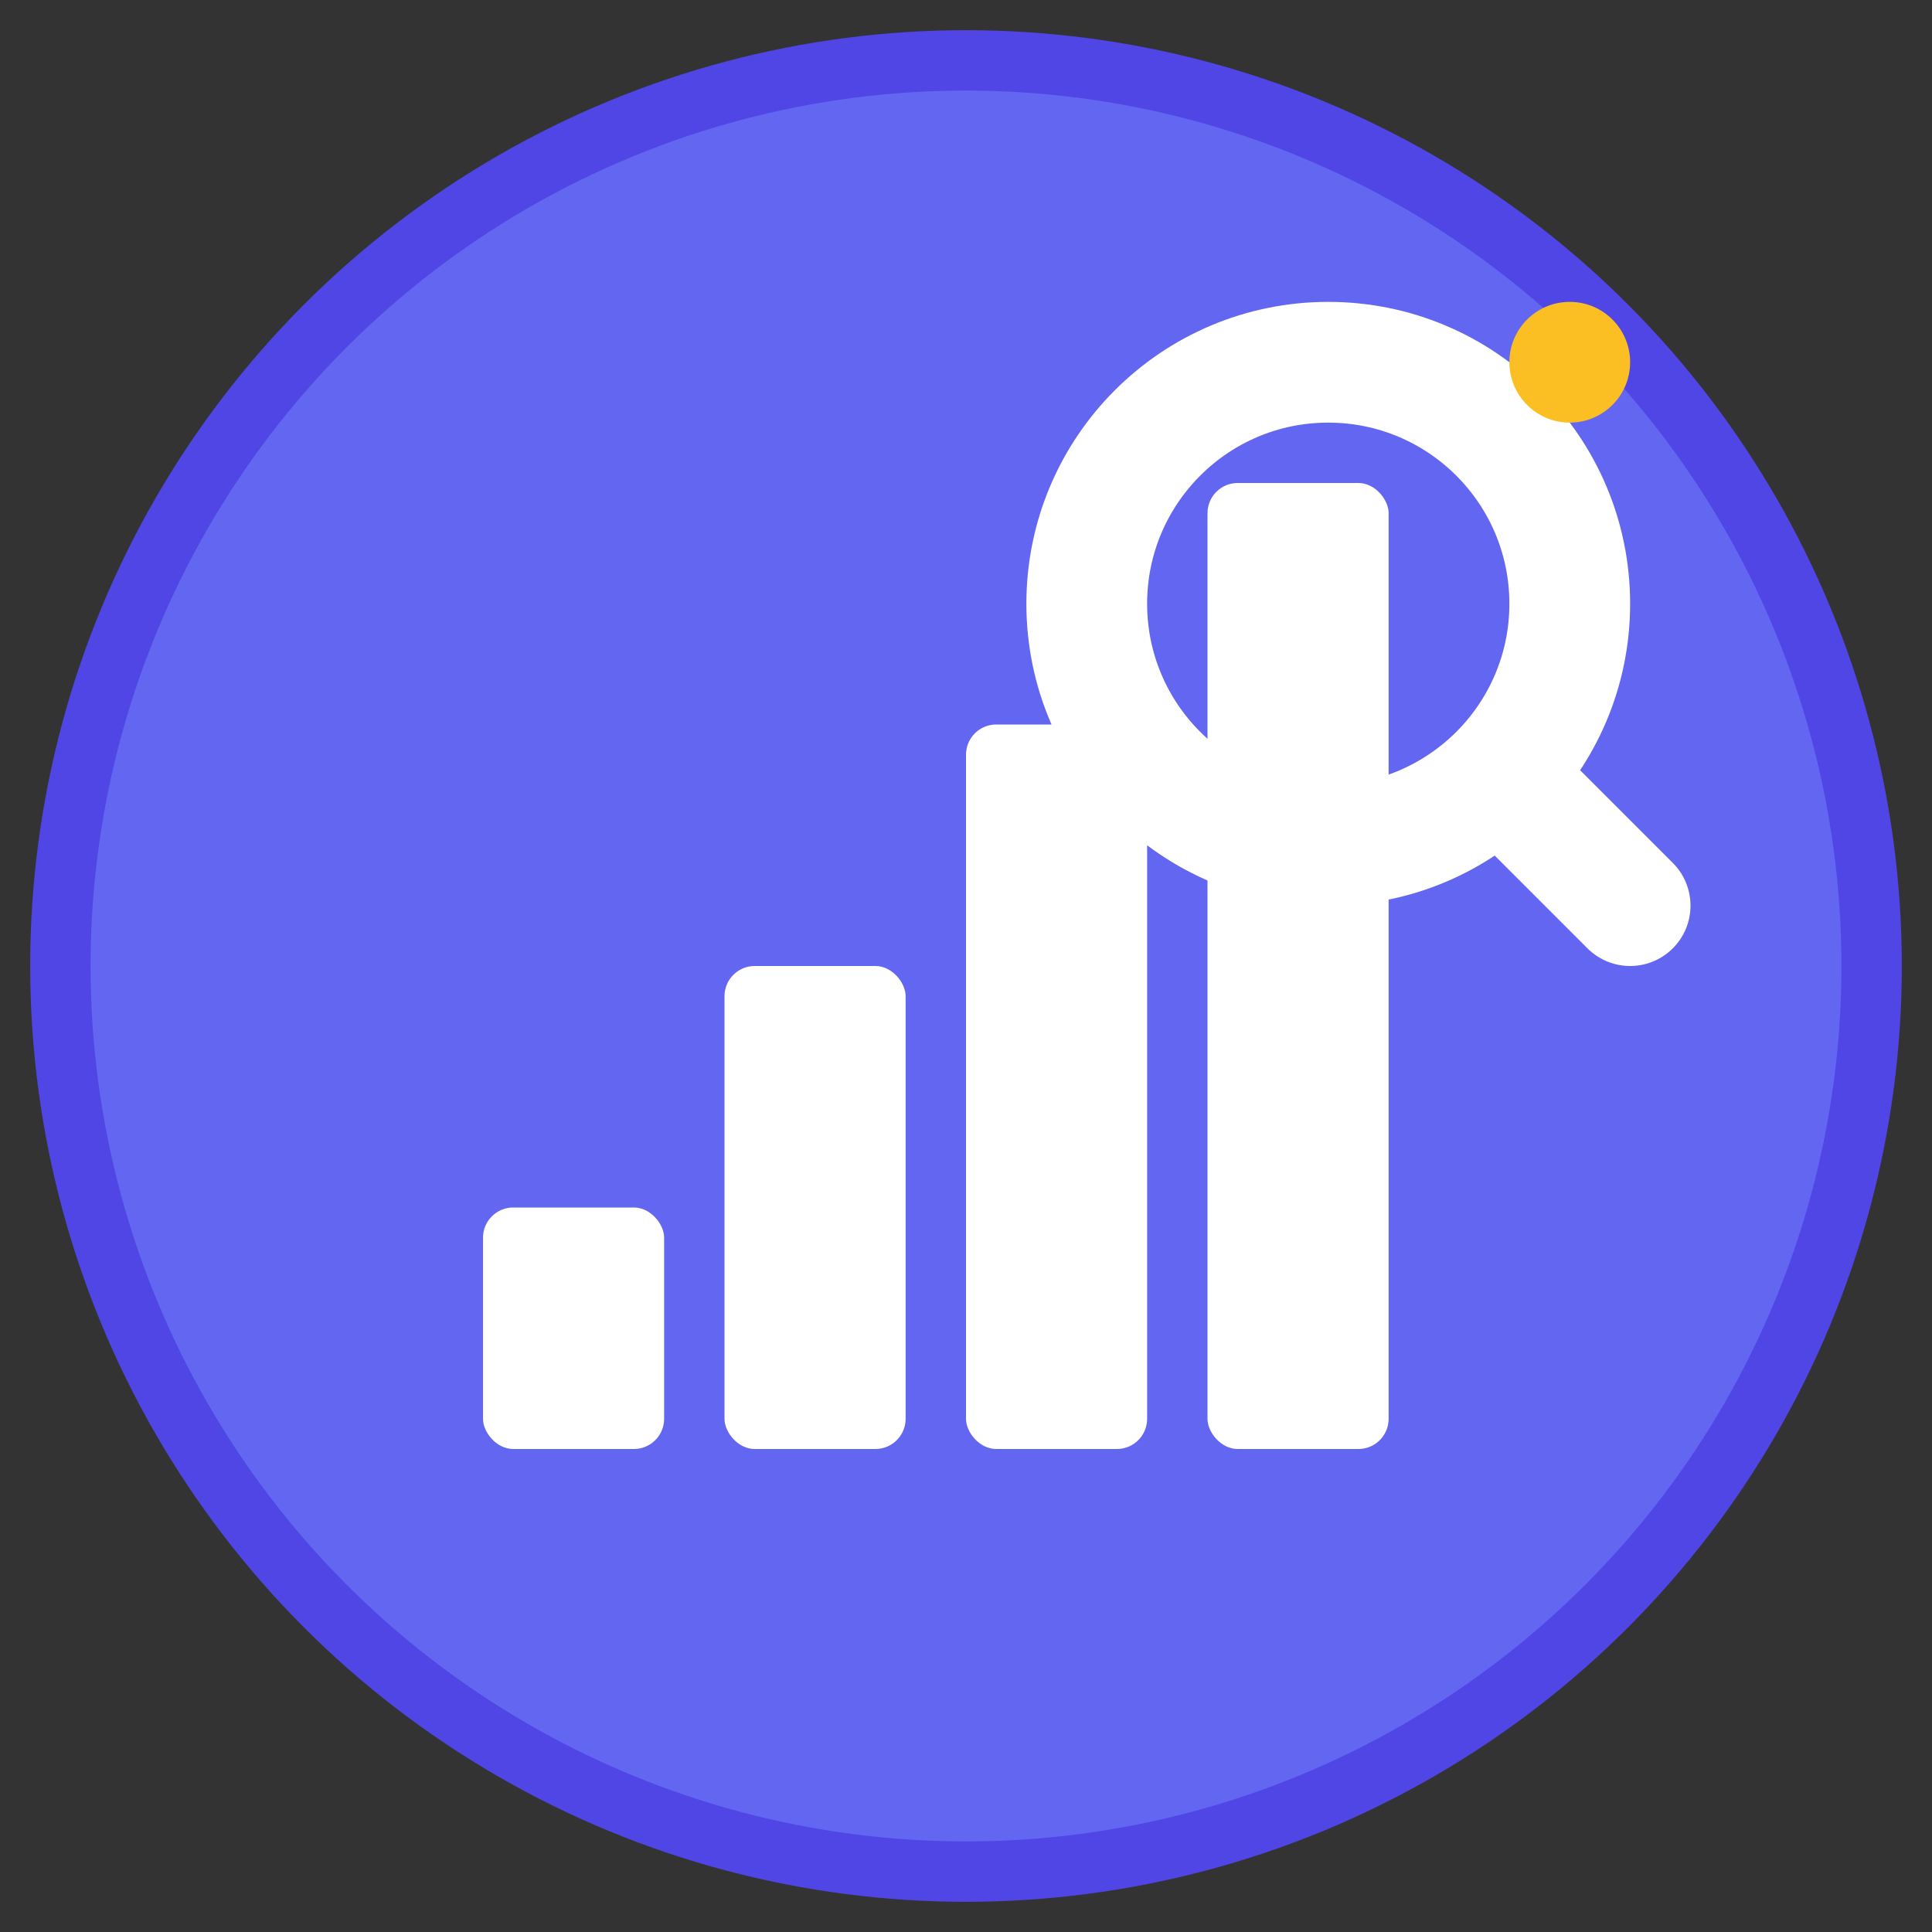 <svg width="32" height="32" viewBox="0 0 32 32" xmlns="http://www.w3.org/2000/svg">
  <rect x="0" y="0" width="32" height="32" fill="#333333" stroke="none"/>
  <!-- Background circle -->
  <circle cx="16" cy="16" r="15" fill="#6366f1" stroke="#4f46e5" stroke-width="1"></circle>
  
  <!-- Chart bars representing growth/analytics -->
  <rect x="8" y="20" width="3" height="4" fill="#ffffff" rx="0.5"></rect>
  <rect x="12" y="16" width="3" height="8" fill="#ffffff" rx="0.5"></rect>
  <rect x="16" y="12" width="3" height="12" fill="#ffffff" rx="0.5"></rect>
  <rect x="20" y="8" width="3" height="16" fill="#ffffff" rx="0.5"></rect>
  
  <!-- Magnifying glass overlay for "audit" -->
  <circle cx="22" cy="10" r="4" fill="none" stroke="#ffffff" stroke-width="2"></circle>
  <line x1="25" y1="13" x2="27" y2="15" stroke="#ffffff" stroke-width="2" stroke-linecap="round"></line>
  
  <!-- Small sparkle for premium feel -->
  <circle cx="26" cy="6" r="1" fill="#fbbf24"></circle>
</svg>
